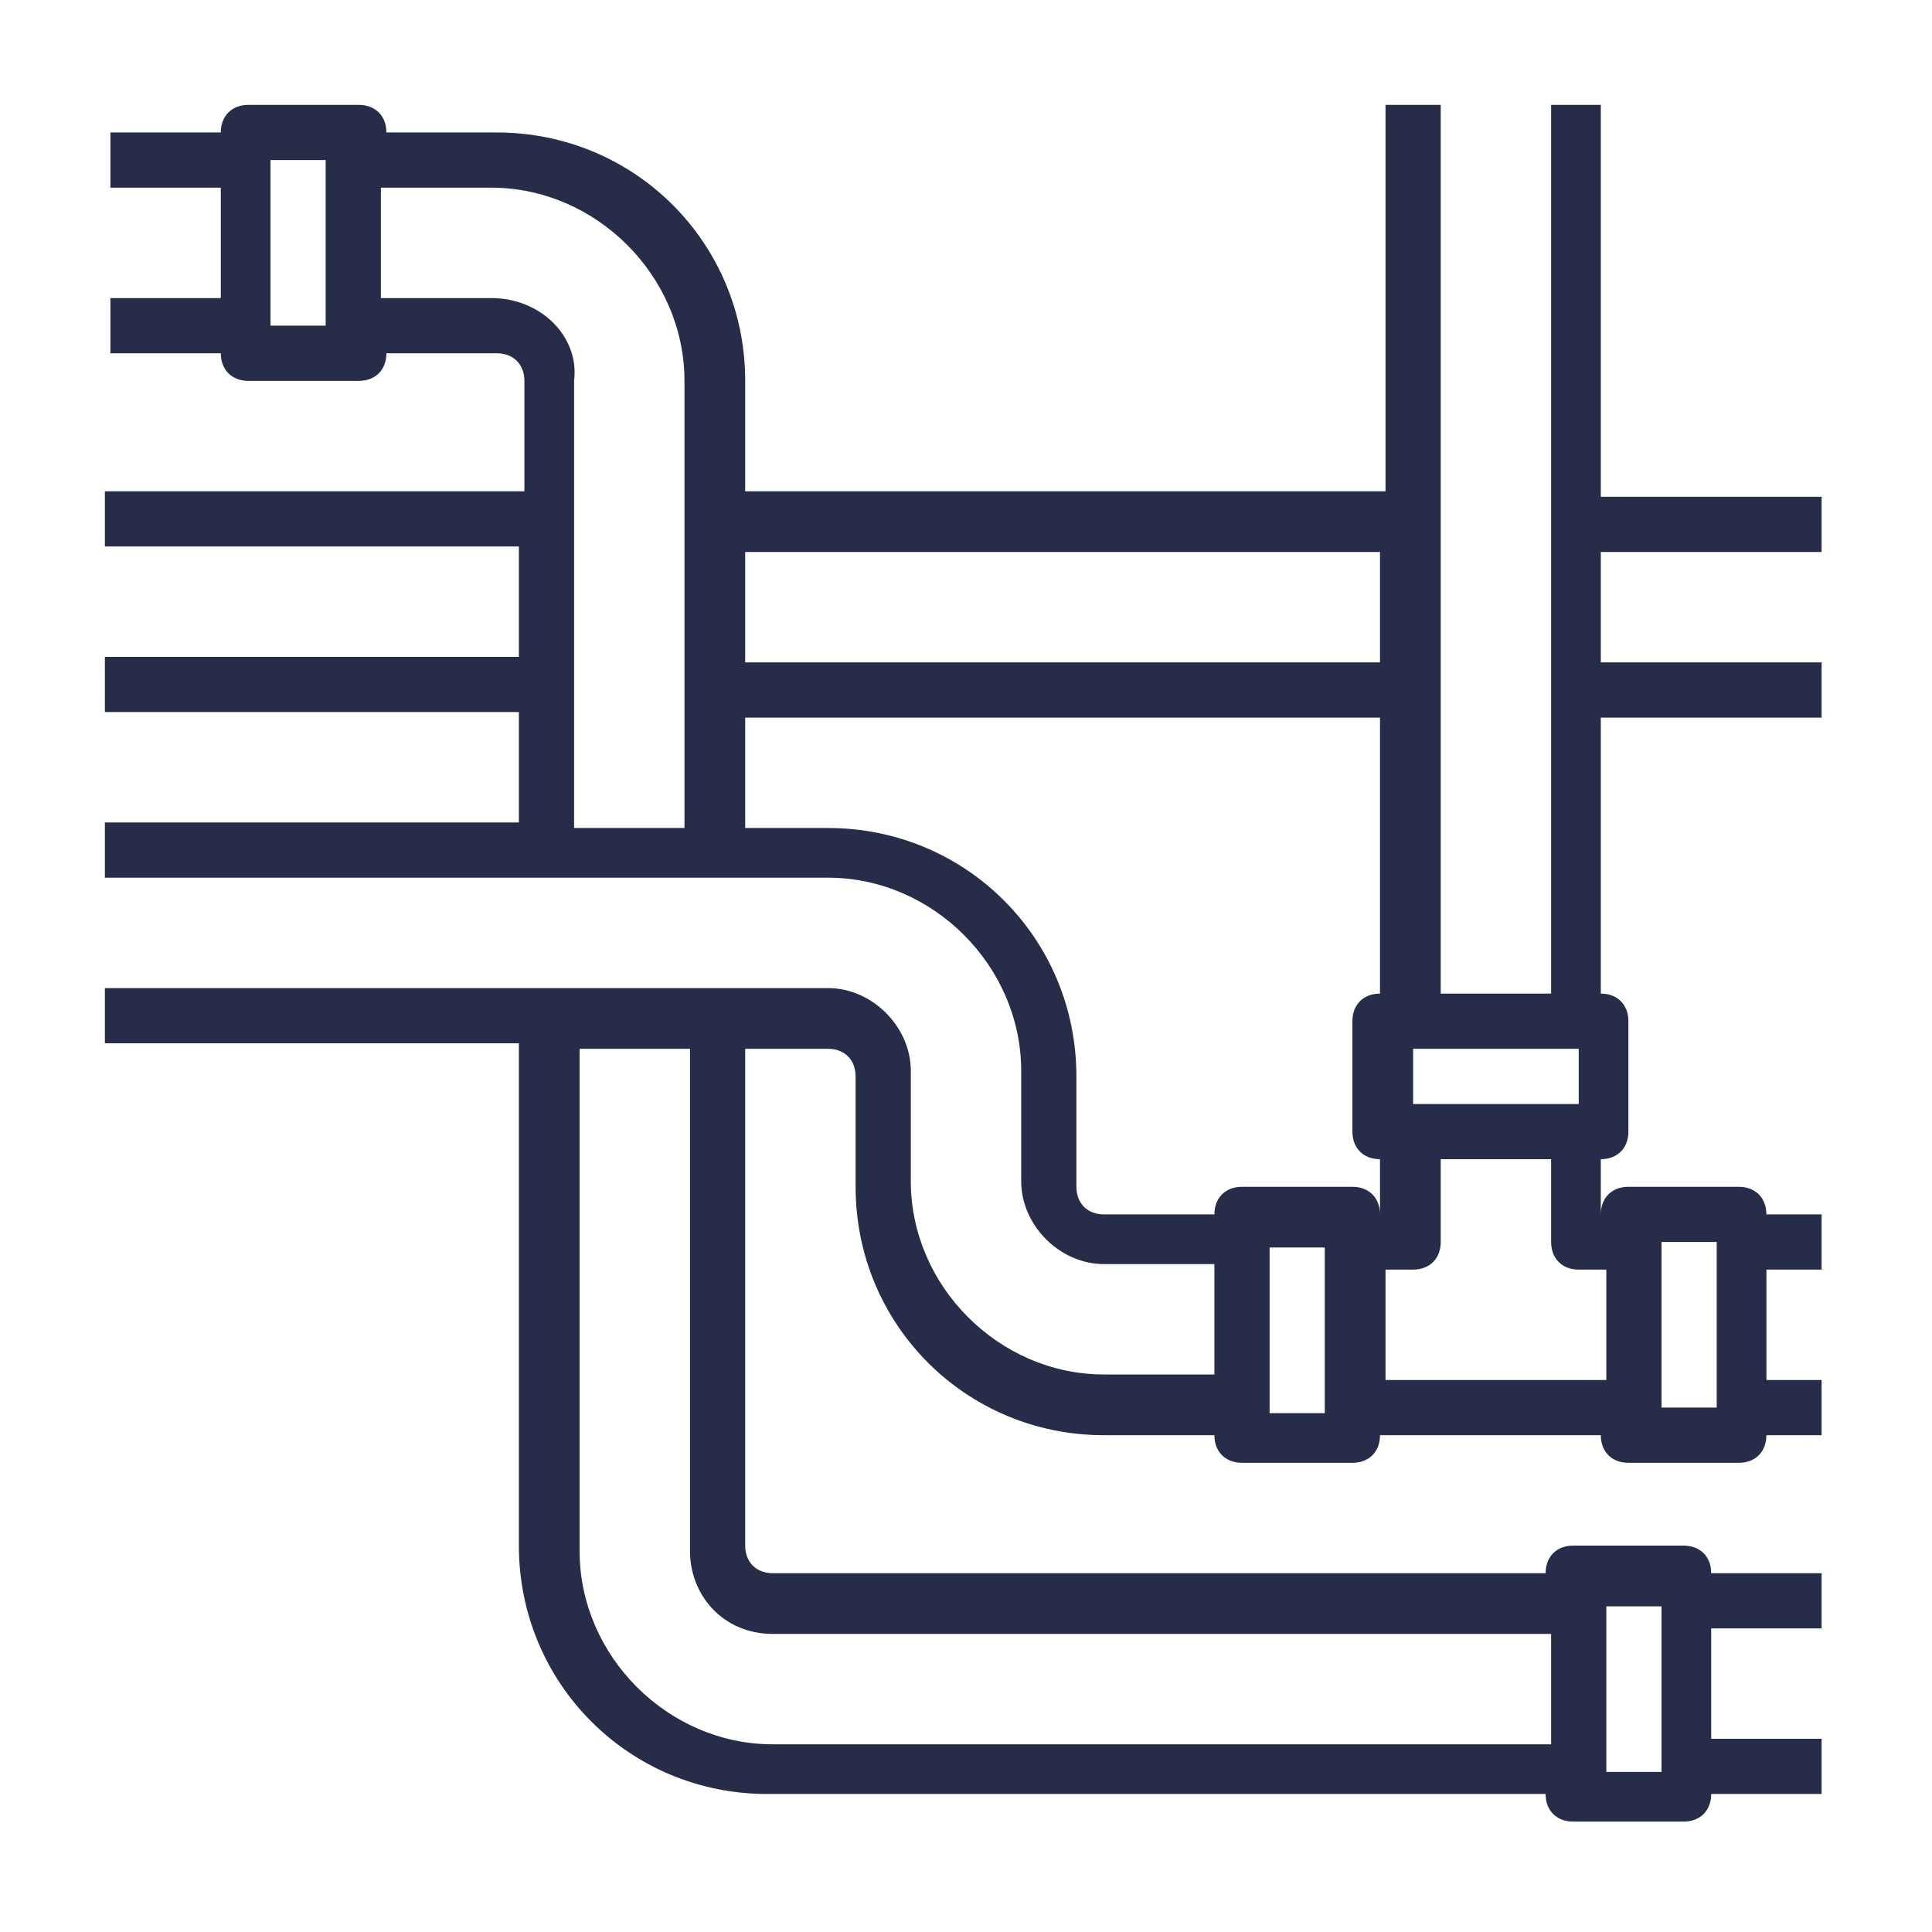 <?xml version="1.0" encoding="utf-8"?>
<!-- Generator: Adobe Illustrator 24.3.0, SVG Export Plug-In . SVG Version: 6.00 Build 0)  -->
<svg version="1.1" id="Capa_1" xmlns="http://www.w3.org/2000/svg" xmlns:xlink="http://www.w3.org/1999/xlink" x="0px" y="0px"
	 viewBox="0 0 35 35" style="enable-background:new 0 0 35 35;" xml:space="preserve">
<style type="text/css">
	.st0{fill:#272C49;}
</style>
<path class="st0" d="M29.1,1.9h-1V18h-2V1.9h-1v7H13.5v-2c0-2.5-2-4.5-4.5-4.5h-2c0-0.3-0.2-0.5-0.5-0.5h-2c-0.3,0-0.5,0.2-0.5,0.5
	h-2v1h2v2h-2v1h2c0,0.3,0.2,0.5,0.5,0.5h2c0.3,0,0.5-0.2,0.5-0.5h2c0.3,0,0.5,0.2,0.5,0.5v2H1.9v1h7.5v2H1.9v1h7.5v2H1.9v1H15
	c1.9,0,3.5,1.6,3.5,3.5v2c0,0.8,0.7,1.5,1.5,1.5h2v2h-2c-1.9,0-3.5-1.6-3.5-3.5v-2c0-0.8-0.7-1.5-1.5-1.5H1.9v1h7.5v9.1
	c0,2.5,2,4.5,4.5,4.5h14.1c0,0.3,0.2,0.5,0.5,0.5h2c0.3,0,0.5-0.2,0.5-0.5h2v-1h-2v-2h2v-1h-2c0-0.3-0.2-0.5-0.5-0.5h-2
	c-0.3,0-0.5,0.2-0.5,0.5H14c-0.3,0-0.5-0.2-0.5-0.5V19H15c0.3,0,0.5,0.2,0.5,0.5v2c0,2.5,2,4.5,4.5,4.5h2c0,0.3,0.2,0.5,0.5,0.5h2
	c0.3,0,0.5-0.2,0.5-0.5h4c0,0.3,0.2,0.5,0.5,0.5h2c0.3,0,0.5-0.2,0.5-0.5h1v-1h-1v-2h1v-1h-1c0-0.3-0.2-0.5-0.5-0.5h-2
	c-0.3,0-0.5,0.2-0.5,0.5v-1c0.3,0,0.5-0.2,0.5-0.5v-2c0-0.3-0.2-0.5-0.5-0.5v-5h4v-1h-4v-2h4v-1h-4V1.9z M5.9,5.9h-1v-3h1V5.9z
	 M29.1,29.1h1v3h-1V29.1z M14,29.6h14.1v2H14c-1.9,0-3.5-1.6-3.5-3.5V19h2v9.1C12.5,28.9,13.1,29.6,14,29.6z M30.1,22.5h1v3h-1V22.5
	z M28.6,20h-3v-1h3V20z M25,10v2H13.5v-2H25z M8.9,5.4h-2v-2h2c1.9,0,3.5,1.6,3.5,3.5V15h-2V6.9C10.5,6.1,9.8,5.4,8.9,5.4z M24,25.6
	h-1v-3h1V25.6z M22.5,21.5c-0.3,0-0.5,0.2-0.5,0.5h-2c-0.3,0-0.5-0.2-0.5-0.5v-2c0-2.5-2-4.5-4.5-4.5h-1.5v-2H25v5
	c-0.3,0-0.5,0.2-0.5,0.5v2c0,0.3,0.2,0.5,0.5,0.5v1c0-0.3-0.2-0.5-0.5-0.5H22.5z M28.6,23h0.5v2h-4v-2h0.5c0.3,0,0.5-0.2,0.5-0.5V21
	h2v1.5C28.1,22.8,28.3,23,28.6,23z"/>
</svg>
